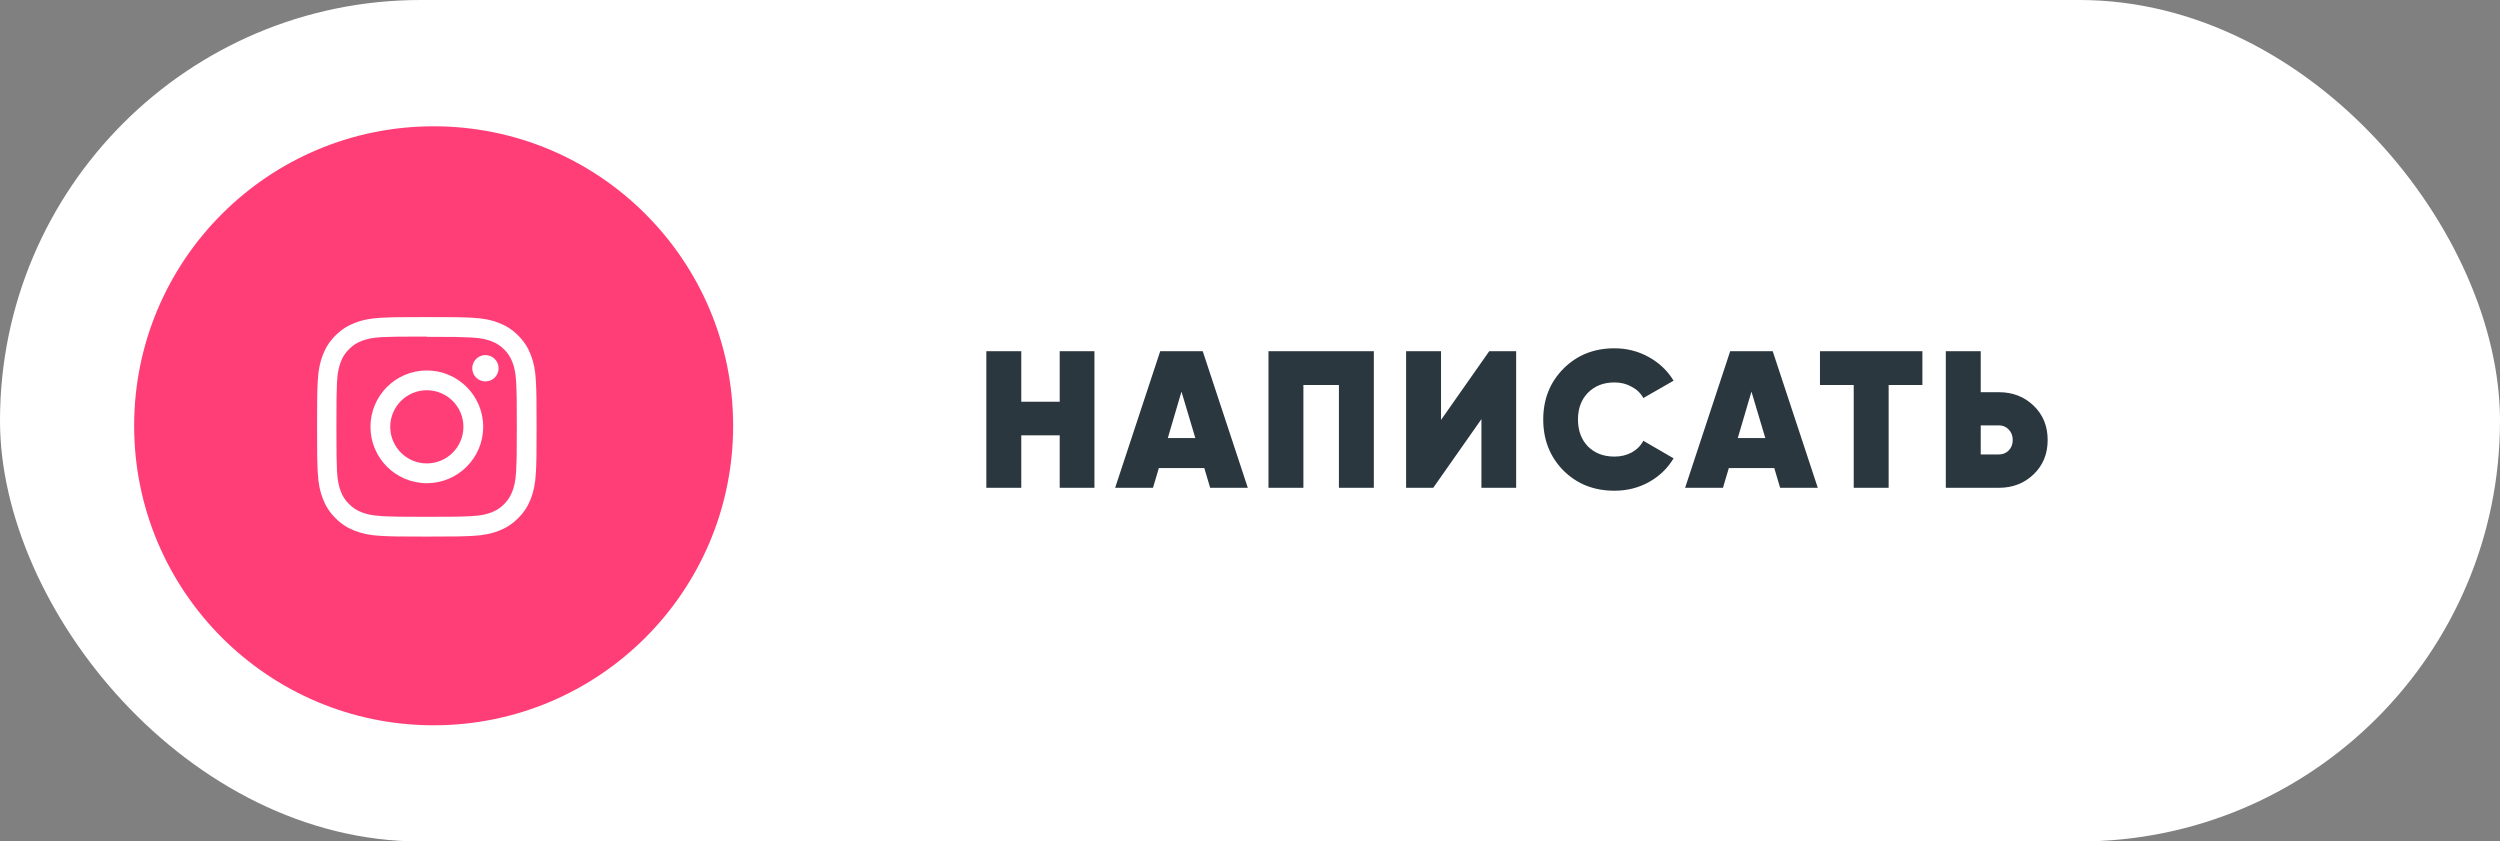 <?xml version="1.0" encoding="UTF-8"?> <svg xmlns="http://www.w3.org/2000/svg" width="205" height="69" viewBox="0 0 205 69" fill="none"><rect x="0" y="0" width="205" height="69" fill="#808080" stroke="none"/> <rect width="205" height="69" rx="34.5" fill="white"></rect> <circle cx="35.559" cy="34.915" r="24.559" fill="#FF3E78"></circle> <path d="M86.896 28.8H89.744V40H86.896V35.696H83.744V40H80.88V28.8H83.744V32.944H86.896V28.8ZM99.233 40L98.753 38.384H95.025L94.545 40H91.441L95.137 28.8H98.625L102.321 40H99.233ZM95.761 35.92H98.017L96.881 32.112L95.761 35.92ZM112.655 28.8V40H109.791V31.568H106.879V40H104.015V28.8H112.655ZM121.477 40V34.368L117.525 40H115.301V28.8H118.165V34.432L122.117 28.8H124.325V40H121.477ZM132.386 40.24C130.701 40.24 129.303 39.685 128.194 38.576C127.095 37.456 126.546 36.064 126.546 34.4C126.546 32.736 127.095 31.349 128.194 30.24C129.303 29.12 130.701 28.56 132.386 28.56C133.399 28.56 134.338 28.8 135.202 29.28C136.066 29.76 136.743 30.405 137.234 31.216L134.754 32.64C134.541 32.245 134.221 31.936 133.794 31.712C133.378 31.477 132.909 31.36 132.386 31.36C131.49 31.36 130.765 31.643 130.21 32.208C129.666 32.763 129.394 33.493 129.394 34.4C129.394 35.307 129.666 36.043 130.21 36.608C130.765 37.163 131.49 37.44 132.386 37.44C132.909 37.44 133.378 37.328 133.794 37.104C134.221 36.869 134.541 36.549 134.754 36.144L137.234 37.584C136.743 38.405 136.066 39.056 135.202 39.536C134.349 40.005 133.41 40.24 132.386 40.24ZM145.971 40L145.491 38.384H141.763L141.283 40H138.179L141.875 28.8H145.363L149.059 40H145.971ZM142.499 35.92H144.755L143.619 32.112L142.499 35.92ZM157.637 28.8V31.568H154.869V40H152.005V31.568H149.237V28.8H157.637ZM163.908 32.16C165.038 32.16 165.988 32.528 166.756 33.264C167.524 34 167.908 34.939 167.908 36.08C167.908 37.221 167.524 38.16 166.756 38.896C165.988 39.632 165.038 40 163.908 40H159.556V28.8H162.42V32.16H163.908ZM163.908 37.264C164.228 37.264 164.494 37.157 164.708 36.944C164.932 36.72 165.044 36.432 165.044 36.08C165.044 35.728 164.932 35.44 164.708 35.216C164.494 34.992 164.228 34.88 163.908 34.88H162.42V37.264H163.908Z" fill="#2A373F"></path> <path d="M35 26C32.555 26 32.25 26.011 31.29 26.054C30.331 26.099 29.679 26.25 29.105 26.473C28.513 26.702 28.011 27.01 27.511 27.511C27.01 28.011 26.701 28.512 26.473 29.105C26.25 29.679 26.098 30.331 26.054 31.29C26.009 32.25 26 32.555 26 35C26 37.445 26.011 37.75 26.054 38.71C26.099 39.668 26.25 40.321 26.473 40.895C26.702 41.486 27.01 41.989 27.511 42.489C28.011 42.989 28.512 43.299 29.105 43.528C29.68 43.749 30.332 43.902 31.29 43.946C32.25 43.991 32.555 44 35 44C37.445 44 37.75 43.989 38.71 43.946C39.668 43.901 40.321 43.749 40.895 43.528C41.486 43.298 41.989 42.989 42.489 42.489C42.989 41.989 43.299 41.488 43.528 40.895C43.749 40.321 43.902 39.668 43.946 38.71C43.991 37.75 44 37.445 44 35C44 32.555 43.989 32.25 43.946 31.29C43.901 30.332 43.749 29.678 43.528 29.105C43.298 28.513 42.989 28.011 42.489 27.511C41.989 27.01 41.488 26.701 40.895 26.473C40.321 26.25 39.668 26.098 38.71 26.054C37.75 26.009 37.445 26 35 26ZM35 27.62C37.402 27.62 37.689 27.632 38.638 27.673C39.515 27.715 39.991 27.86 40.308 27.985C40.729 28.147 41.028 28.342 41.344 28.657C41.658 28.971 41.853 29.271 42.016 29.692C42.139 30.009 42.286 30.485 42.326 31.363C42.369 32.312 42.379 32.597 42.379 35C42.379 37.403 42.367 37.689 42.323 38.638C42.277 39.515 42.131 39.991 42.007 40.308C41.839 40.729 41.648 41.028 41.333 41.344C41.019 41.658 40.715 41.853 40.298 42.016C39.983 42.139 39.499 42.286 38.622 42.326C37.666 42.369 37.385 42.379 34.977 42.379C32.569 42.379 32.288 42.367 31.333 42.323C30.455 42.277 29.971 42.131 29.656 42.007C29.23 41.839 28.936 41.648 28.622 41.333C28.306 41.019 28.105 40.715 27.947 40.298C27.823 39.983 27.678 39.499 27.632 38.622C27.598 37.677 27.586 37.385 27.586 34.989C27.586 32.592 27.598 32.299 27.632 31.343C27.678 30.465 27.823 29.983 27.947 29.668C28.105 29.24 28.306 28.948 28.622 28.632C28.936 28.317 29.23 28.115 29.656 27.958C29.971 27.834 30.445 27.688 31.322 27.642C32.278 27.609 32.559 27.598 34.966 27.598L35 27.62V27.62ZM35 30.378C32.446 30.378 30.378 32.449 30.378 35C30.378 37.554 32.449 39.621 35 39.621C37.554 39.621 39.621 37.551 39.621 35C39.621 32.446 37.551 30.378 35 30.378ZM35 38C33.343 38 32 36.657 32 35C32 33.343 33.343 32 35 32C36.657 32 38 33.343 38 35C38 36.657 36.657 38 35 38ZM40.885 30.196C40.885 30.793 40.4 31.276 39.804 31.276C39.208 31.276 38.724 30.792 38.724 30.196C38.724 29.601 39.209 29.117 39.804 29.117C40.399 29.116 40.885 29.601 40.885 30.196Z" fill="white"></path> </svg> 